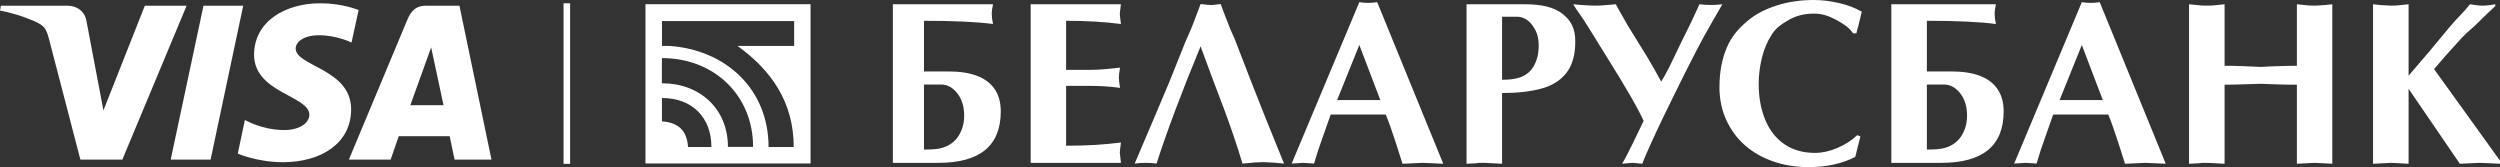 <?xml version="1.0" encoding="UTF-8"?> <svg xmlns="http://www.w3.org/2000/svg" width="763" height="51" viewBox="0 0 763 51" fill="none"><rect x="0" y="0" width="763" height="51" fill="#333333" stroke="none"/><path d="M97.732 1C87.095 1 77.545 6.535 77.545 16.691C77.545 28.388 94.415 29.187 94.415 35.007C94.415 37.461 91.555 39.686 86.752 39.686C79.889 39.686 74.743 36.605 74.743 36.605L72.57 46.875C72.57 46.875 78.46 49.5 86.352 49.5C98.017 49.5 107.167 43.737 107.167 33.352C107.167 21.028 90.24 20.229 90.24 14.808C90.24 12.868 92.585 10.757 97.388 10.757C102.821 10.757 107.282 12.982 107.282 12.982L109.455 3.054C109.398 3.054 104.537 1 97.732 1ZM0.286 1.742L0 3.225C0 3.225 4.461 4.024 8.521 5.679C13.725 7.562 14.068 8.646 14.983 12.012L24.533 48.701H37.343L56.958 1.742H44.205L31.567 33.695L26.42 6.592C25.963 3.511 23.561 1.742 20.587 1.742H0.286ZM62.105 1.742L52.097 48.701H64.278L74.228 1.742H62.105ZM129.928 1.742C127.011 1.742 125.467 3.282 124.323 6.021L106.481 48.701H119.234L121.693 41.569H137.247L138.734 48.701H150L140.221 1.742H129.928ZM131.586 14.466L135.36 32.097H125.238L131.586 14.466Z" fill="white"></path><path fill-rule="evenodd" clip-rule="evenodd" d="M763 49.976L759.896 49.833L756.88 49.7L753.776 49.843L750.744 49.976L735.1 27.091V49.976L732.358 49.833L729.677 49.7L726.995 49.843L724.253 49.976V1.3L726.61 1.554L729.677 1.722L731.193 1.687L733.02 1.518L735.1 1.3V23.106C737.002 20.918 739.105 18.46 741.402 15.74C743.339 13.452 745.406 10.949 747.643 8.228C749.567 5.869 751.635 4.092 753.848 1.3L755.292 1.518L756.59 1.687L757.758 1.722C757.984 1.722 758.286 1.71 758.633 1.687C758.983 1.664 759.415 1.615 759.934 1.554L761.556 1.3V1.866C759.934 3.419 758.261 4.899 756.543 6.67C754.809 8.451 753.044 9.697 751.24 11.648C747.547 15.668 744.77 18.811 742.881 21.097L763 49.024V49.976ZM706.36 49.7L703.716 49.843L701.009 49.976V25.852C699.085 25.852 697.256 25.829 695.526 25.767C693.805 25.709 691.954 25.647 689.981 25.576C689.32 25.576 687.768 25.624 685.328 25.709C682.875 25.803 680.747 25.852 678.943 25.852V49.976L676.201 49.833L673.52 49.7H672.388C671.739 49.772 671.21 49.82 670.813 49.843L668.096 49.976V1.3L670.212 1.518L672.003 1.687L673.52 1.722L675.034 1.687L676.863 1.518L678.943 1.3V20.073C680.938 20.073 682.84 20.109 684.631 20.196C686.434 20.28 688.213 20.352 689.981 20.424C691.546 20.326 693.397 20.255 695.526 20.183C697.654 20.109 699.483 20.073 701.009 20.073V1.3L703.09 1.518L704.846 1.687L706.36 1.722L707.947 1.651L709.776 1.518L711.819 1.3V49.976L709.137 49.833L706.36 49.7ZM654.676 49.7L651.584 49.843L648.555 49.976C647.652 47.112 646.991 45.004 646.545 43.667C645.766 41.333 645.2 39.672 644.85 38.661C644.405 37.384 643.937 36.156 643.444 34.953H626.632L624.851 40.01L622.892 45.608L621.559 49.917L619.933 49.807L618.178 49.7L616.495 49.807L614.726 49.917L635.374 0.663C636.29 0.806 637.19 0.88 638.081 0.88C638.959 0.88 639.872 0.806 640.835 0.663L660.987 49.976L657.815 49.833L654.676 49.7ZM635.374 13.728L628.592 30.546H641.784L635.374 13.728ZM592.491 49.7H577.232V1.3H609.159C609.039 1.794 608.943 2.311 608.87 2.854C608.8 3.396 608.762 3.732 608.762 4.225C608.762 5.139 608.895 6.176 609.147 7.33C604.242 6.67 597.218 6.345 588.079 6.345V21.808H595.726C599.057 21.808 601.907 22.253 604.277 23.144C606.634 24.048 608.437 25.394 609.665 27.224C610.903 29.043 611.516 31.306 611.516 34.003C611.516 44.463 605.18 49.7 592.491 49.7ZM598.252 28.478C596.846 26.684 595.186 25.793 593.261 25.793H588.079V45.643C589.365 45.643 590.449 45.608 591.302 45.536C592.167 45.462 592.914 45.341 593.538 45.149C595.774 44.512 597.47 43.296 598.612 41.502C599.766 39.695 600.345 37.638 600.345 35.314C600.345 32.534 599.648 30.259 598.252 28.478ZM566.951 8.576C566.853 9.07 566.722 9.6 566.566 10.168H565.568C564.161 8.144 562.393 7.161 560.252 5.984C559.123 5.382 558.028 4.911 556.957 4.612C555.888 4.31 554.768 4.154 553.591 4.154C550.728 4.154 548.215 4.778 546.049 6.02C543.899 7.271 542.13 8.349 540.759 10.504C539.376 12.646 538.38 15.018 537.741 17.608C537.416 18.967 537.165 20.291 537.009 21.555C536.84 22.829 536.754 24.191 536.754 25.647C536.754 29.74 537.429 33.387 538.764 36.601C540.098 39.803 542.06 42.283 544.643 44.041C547.229 45.787 550.331 46.664 553.951 46.664C556.139 46.664 558.413 46.16 560.78 45.149C563.163 44.138 565.183 42.838 566.843 41.236L567.791 41.658L566.217 47.895C562.177 49.964 557.415 51 551.943 51C548.12 51 544.535 50.422 541.192 49.267C537.861 48.123 534.976 46.472 532.546 44.33C530.116 42.201 528.217 39.601 526.833 36.555C525.462 33.522 524.778 30.21 524.778 26.635C524.778 22.072 525.523 18.054 527.002 14.56C528.481 11.069 530.526 8.799 533.16 6.537C535.794 4.274 538.835 2.759 542.286 1.664C545.737 0.555 549.491 0 553.531 0C555.996 0 558.557 0.302 561.226 0.916C563.885 1.53 566.217 2.408 568.214 3.563L567.336 7.222C567.094 8.438 566.974 8.482 566.951 8.576ZM514.112 22.578C513.727 23.323 512.645 25.54 510.829 29.21C509.519 31.859 508.447 34.05 507.629 35.759C504.598 42.065 502.46 46.798 501.21 49.976L499.801 49.833L498.179 49.7L496.566 49.833L495.087 49.976C495.93 48.52 497.072 46.329 498.503 43.404L501.64 36.88C500.692 34.81 499.235 32.076 497.263 28.693C495.291 25.322 493.271 21.99 491.203 18.688L484.831 8.41C482.738 4.955 481.173 3.117 480.14 1.3L482.605 1.518L484.758 1.651L486.622 1.722L488.426 1.687L490.614 1.518L493.14 1.3C493.633 2.311 494.871 4.382 496.843 7.86L502.759 17.427C503.72 19.075 504.588 20.58 505.358 21.928C506.115 23.275 506.656 24.275 506.993 24.902C507.582 24.009 508.399 22.54 509.458 20.495C509.878 19.653 510.527 18.317 511.395 16.474C511.838 15.535 512.296 14.586 512.764 13.621L516.253 6.549L518.68 1.3C519.86 1.446 521.037 1.518 522.205 1.518C523.264 1.518 524.418 1.446 525.668 1.3C523.671 4.876 520.954 9.203 517.526 15.873C516.18 18.46 515.05 20.7 514.112 22.578ZM478.047 22.276C476.22 24.588 473.657 26.19 470.326 27.068C467.008 27.948 463.039 28.393 458.433 28.393V49.976L455.694 49.833L453.012 49.7H451.568C451.002 49.772 450.582 49.82 450.305 49.843L447.588 49.976V1.3H465.348C470.377 1.3 474.2 2.142 476.832 4.19C479.465 6.235 480.779 8.661 480.779 12.694C480.779 16.764 479.863 19.953 478.047 22.276ZM467.68 7.727C466.407 5.984 464.807 5.103 462.908 5.103H458.433V24.337C459.492 24.337 460.383 24.298 461.092 24.214C461.814 24.132 462.511 24.009 463.197 23.843C465.373 23.252 466.996 22.072 468.042 20.28C469.089 18.496 469.605 16.403 469.605 14.007C469.605 11.166 468.968 9.485 467.68 7.727ZM434.168 49.7L431.076 49.843L428.045 49.976C427.145 47.112 426.483 45.004 426.038 43.667C425.255 41.333 424.692 39.672 424.342 38.661C423.897 37.384 423.429 36.156 422.936 34.953H406.125L404.344 40.01L402.384 45.608L401.048 49.917L399.426 49.807L397.67 49.7L395.987 49.807L394.219 49.917L414.866 0.663C415.779 0.806 416.682 0.88 417.573 0.88C418.451 0.88 419.364 0.806 420.325 0.663L440.48 49.976L437.305 49.833L434.168 49.7ZM414.866 13.728L408.084 30.546H421.276L414.866 13.728ZM387.341 49.556L385.538 49.482L383.744 49.556C383.324 49.556 382.977 49.567 382.723 49.592C382.471 49.615 382.074 49.664 381.555 49.736L379.198 49.917C378.406 47.207 377.48 44.356 376.459 41.346C375.327 38.047 374.401 35.434 373.667 33.51L370.18 24.311L366.417 14.151C360.513 28.439 356.038 40.371 352.984 49.917C351.867 49.772 350.735 49.7 349.605 49.7C348.499 49.7 347.392 49.772 346.298 49.917L351.902 36.796L356.868 25.046L361.655 13.091C362.387 11.251 363.182 9.797 364.047 7.489C364.925 5.165 365.708 3.204 366.417 1.228L367.68 1.374C368.364 1.469 368.942 1.518 369.448 1.518H370.145L370.985 1.41L371.732 1.336L372.537 1.228C373.294 3.299 374.052 5.178 374.834 7.222C375.699 9.569 376.386 10.767 376.879 12.031L381.664 24.408L386.209 35.918L391.887 49.917L389.482 49.7L387.341 49.556ZM314.564 49.7V1.3H342.114C341.885 2.974 341.765 3.829 341.765 4.225C341.765 4.622 341.885 5.656 342.114 7.33C337.136 6.67 331.556 6.345 325.373 6.345V21.314H332.95C335.091 21.314 338.049 21.086 341.837 20.639C341.596 22.049 341.475 23.06 341.475 23.674C341.475 24.263 341.596 25.312 341.837 26.817C338.962 26.418 336.004 26.213 332.95 26.213H325.373V44.474C331.556 44.474 337.136 44.151 342.114 43.488C341.885 45.162 341.765 46.196 341.765 46.595L342.114 49.7H314.564ZM286.413 49.7H272.504V1.3H303.078C302.96 1.794 302.862 2.311 302.791 2.854C302.718 3.396 302.683 3.732 302.683 4.225C302.683 5.139 302.814 6.176 303.068 7.33C298.16 6.67 291.139 6.345 281.998 6.345V21.808H289.647C292.978 21.808 295.828 22.253 298.198 23.144C300.552 24.048 302.359 25.394 303.584 27.224C304.824 29.043 305.435 31.306 305.435 34.003C305.435 44.463 299.098 49.7 286.413 49.7ZM292.171 28.478C290.764 26.684 289.107 25.793 287.182 25.793H281.998V45.643C283.286 45.643 284.367 45.608 285.223 45.536C286.088 45.462 286.833 45.341 287.459 45.149C289.695 44.512 291.391 43.296 292.533 41.502C293.687 39.695 294.266 37.638 294.266 35.314C294.266 32.534 293.567 30.259 292.171 28.478ZM197 1.277H247.379V49.889H197V1.277ZM234.567 44.858H242.242V44.85C242.242 31.186 235.417 21.46 225.089 14.018H242.375V6.437H202.046V14.018H204.3C221.577 15.195 234.567 27.265 234.567 44.85V44.858ZM202.029 37.041C207.04 37.371 209.646 39.859 209.993 44.87H217.117C217.117 44.858 217.119 44.845 217.119 44.832C217.119 35.769 211.157 29.914 202.104 29.914C202.079 29.914 202.054 29.916 202.029 29.916V37.041ZM202.011 25.417H202.061C213.633 25.417 222.16 33.236 222.168 44.817H229.843C229.835 29.003 217.859 17.731 202.061 17.731H202.011V25.417Z" fill="white"></path><line x1="173" y1="1" x2="173" y2="50" stroke="white" stroke-width="2"></line></svg> 